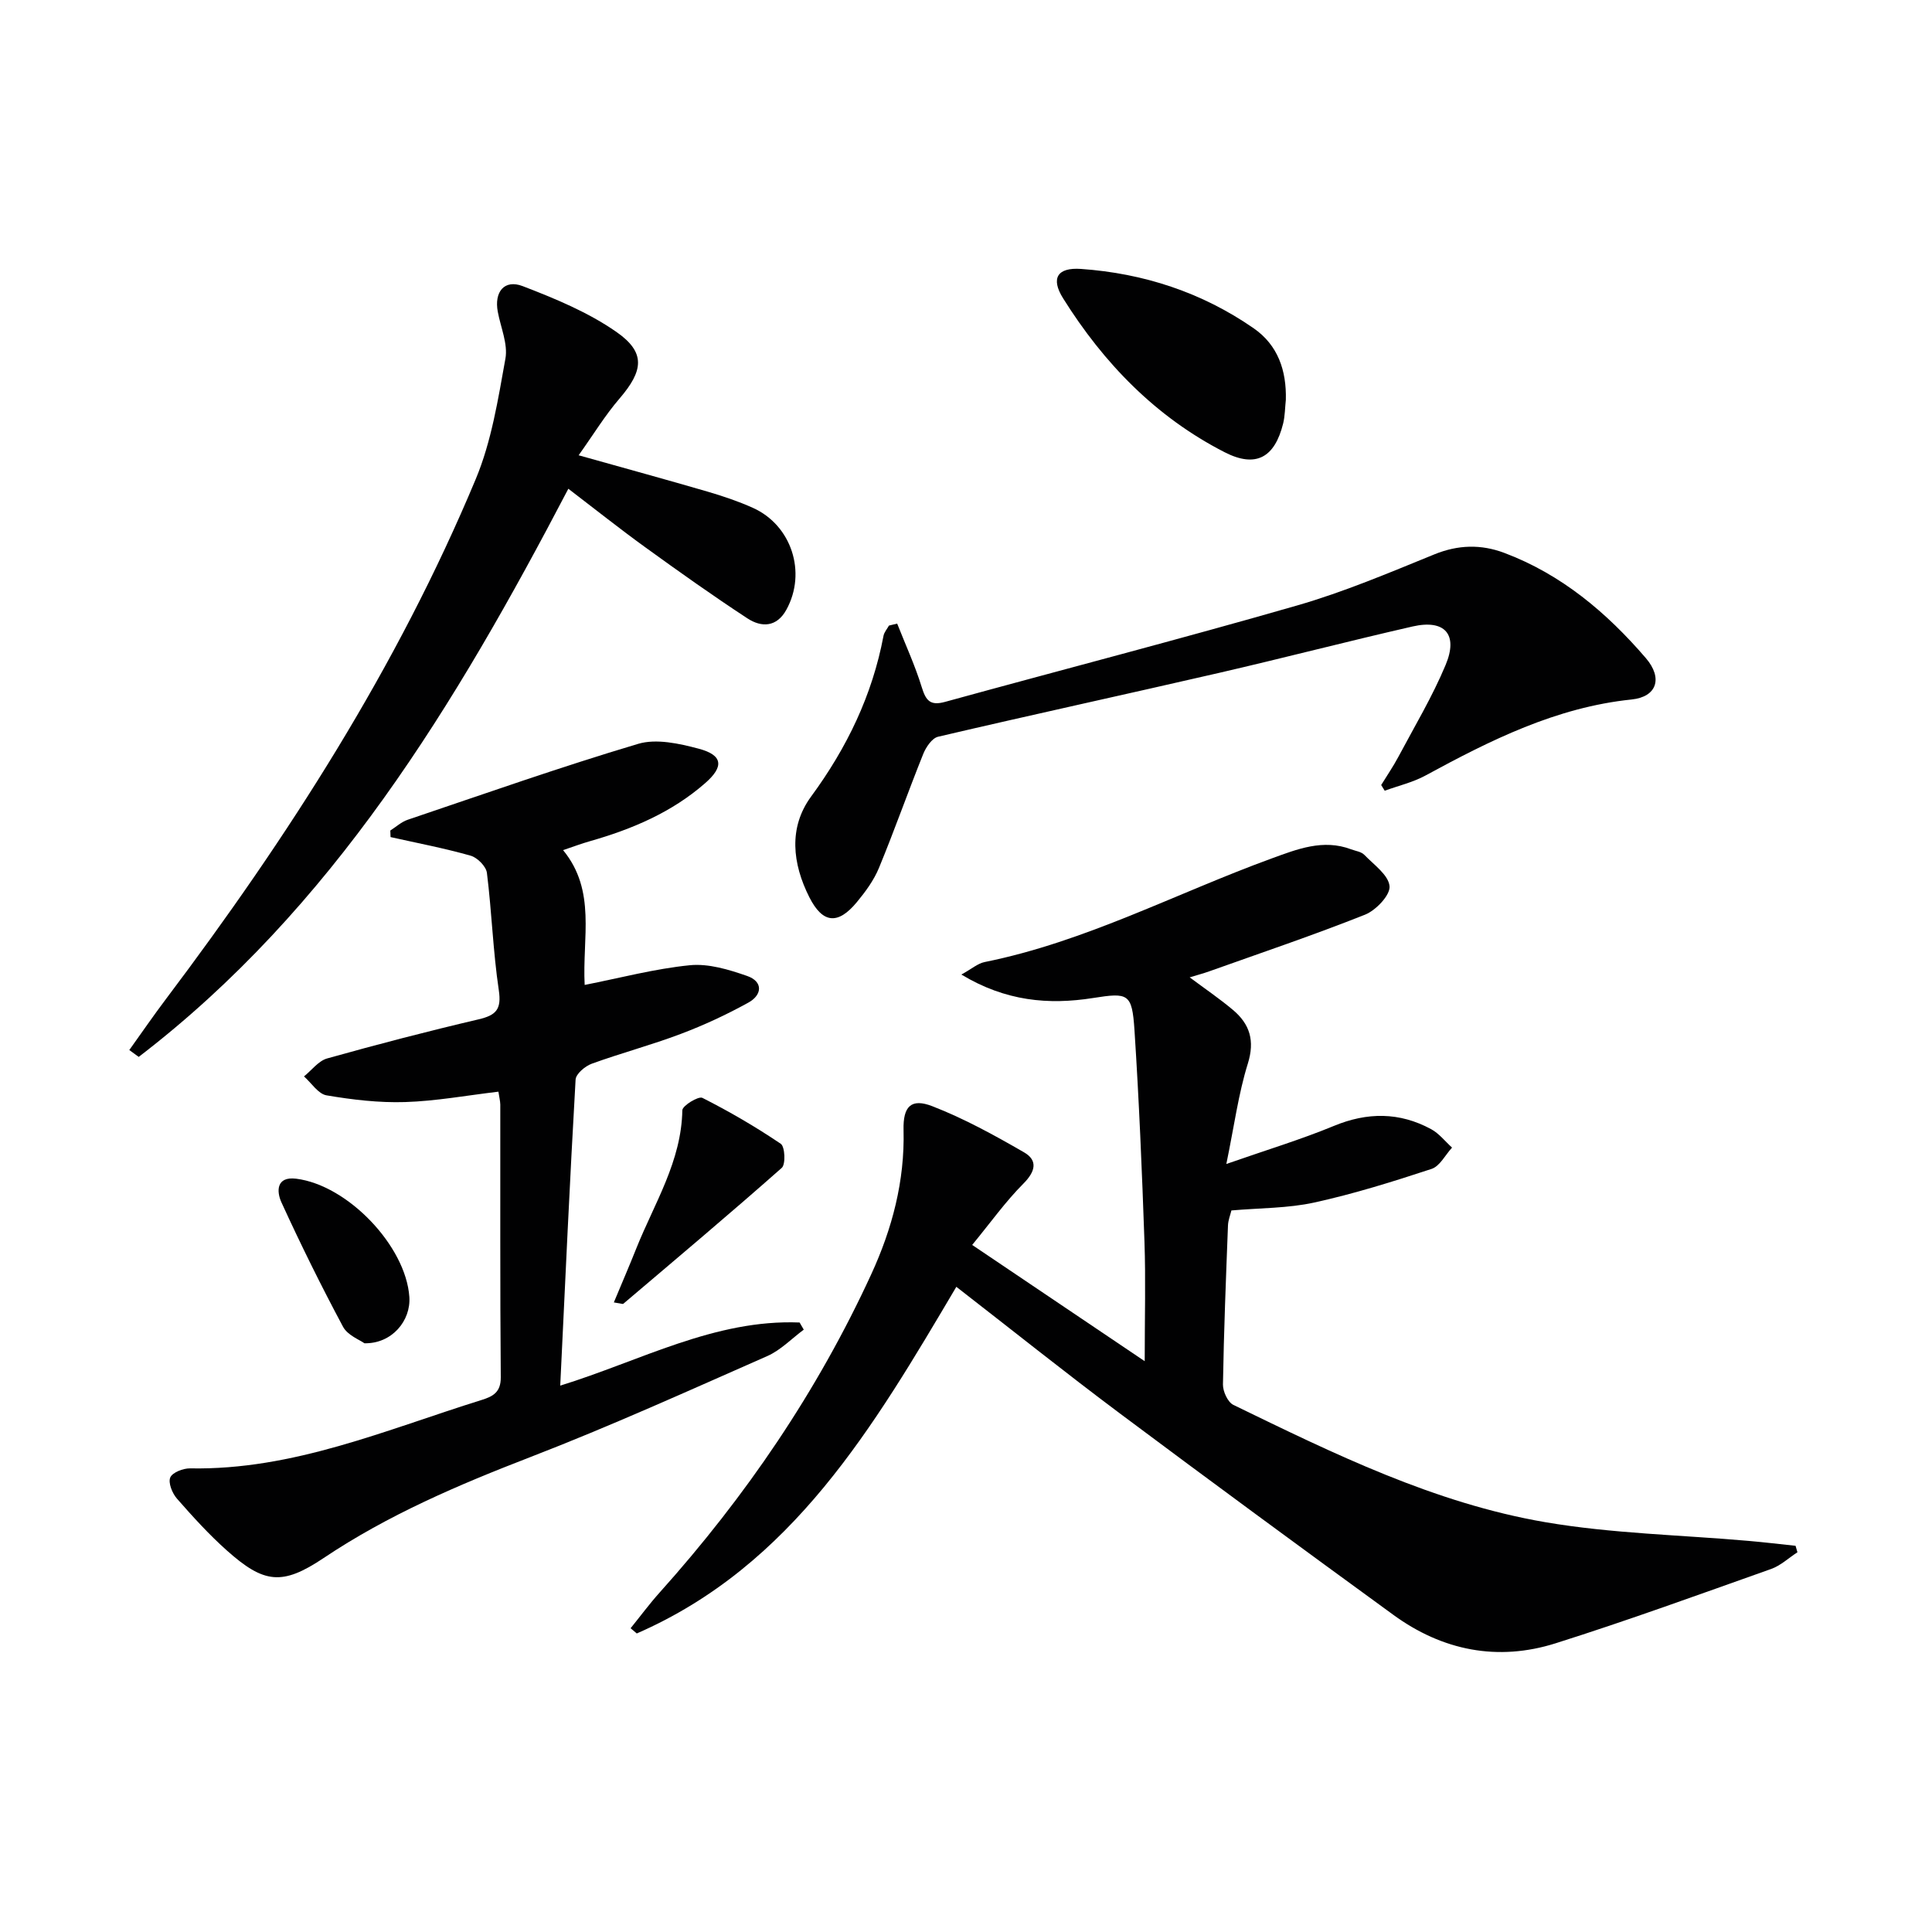 <svg enable-background="new 0 0 400 400" viewBox="0 0 400 400" xmlns="http://www.w3.org/2000/svg"><g fill="#010102"><path d="m237 281.82c0-9.19.22-16.96-.05-24.72-.51-14.62-1.12-29.25-2.07-43.84-.5-7.62-1.29-7.78-8.59-6.63-9.2 1.45-18.08.67-27.25-4.86 2.15-1.18 3.4-2.31 4.83-2.59 20.88-4.21 39.64-14.24 59.42-21.45 5.25-1.91 10.64-4.08 16.44-1.89.93.35 2.1.49 2.73 1.14 1.98 2.05 5.02 4.18 5.23 6.5.17 1.85-2.82 4.99-5.07 5.89-10.61 4.22-21.45 7.88-32.22 11.72-1.22.44-2.48.77-4.09 1.26 3.22 2.4 6.23 4.44 8.99 6.77 3.46 2.93 4.53 6.33 3.05 11.09-1.95 6.25-2.81 12.85-4.45 20.78 8.36-2.92 15.44-5.06 22.24-7.87 6.95-2.88 13.59-2.89 20.14.65 1.66.89 2.91 2.53 4.35 3.83-1.4 1.52-2.53 3.85-4.24 4.41-7.99 2.63-16.07 5.16-24.28 6.96-5.47 1.2-11.22 1.12-17.16 1.64-.22.92-.67 2.01-.71 3.11-.42 10.97-.86 21.95-1.04 32.93-.02 1.43.99 3.65 2.16 4.22 20.77 10.09 41.62 20.35 64.57 24.28 13.86 2.37 28.09 2.64 42.15 3.88 3.23.28 6.45.67 9.67 1.01.13.45.26.9.39 1.34-1.81 1.17-3.47 2.76-5.45 3.46-14.83 5.26-29.63 10.65-44.63 15.39-12 3.79-23.42 1.51-33.58-5.89-18.97-13.81-37.88-27.69-56.67-41.74-11.3-8.45-22.32-17.27-33.81-26.18-17.11 28.92-33.88 57.68-66.16 71.77-.43-.36-.85-.72-1.28-1.08 2.01-2.48 3.91-5.06 6.04-7.43 17.78-19.82 32.63-41.61 43.77-65.83 4.35-9.45 6.97-19.35 6.7-29.9-.12-4.88 1.56-6.63 5.96-4.92 6.58 2.55 12.86 6.01 18.99 9.55 2.89 1.67 2.37 3.96-.14 6.48-3.69 3.7-6.76 8.02-10.6 12.69 12.17 8.19 23.57 15.87 35.72 24.07z"/><path d="m103.19 226.02c-6.54.77-12.91 1.95-19.31 2.15-5.41.17-10.91-.48-16.27-1.39-1.73-.29-3.13-2.56-4.67-3.92 1.59-1.28 2.99-3.21 4.79-3.72 10.38-2.91 20.83-5.63 31.33-8.09 3.64-.85 4.81-2.05 4.21-6.05-1.2-8.04-1.45-16.21-2.46-24.28-.17-1.35-1.98-3.17-3.37-3.56-5.45-1.55-11.04-2.61-16.58-3.85-.02-.45-.03-.9-.05-1.36 1.2-.76 2.3-1.79 3.61-2.23 15.86-5.36 31.65-10.93 47.69-15.71 3.77-1.13 8.52-.07 12.55 1 5.03 1.33 5.25 3.72 1.34 7.13-6.92 6.06-15.14 9.53-23.86 12.02-1.73.49-3.43 1.13-5.56 1.85 6.93 8.43 3.95 18.13 4.47 27.91 7.28-1.43 14.47-3.35 21.78-4.08 3.86-.38 8.07.9 11.85 2.22 3.35 1.16 3.14 3.94.26 5.52-4.49 2.48-9.19 4.67-13.99 6.48-6.05 2.29-12.34 3.96-18.43 6.17-1.38.5-3.28 2.1-3.35 3.29-1.2 20.91-2.15 41.83-3.18 63.36 16.64-5.14 31.98-13.77 49.56-13.07.29.49.58.99.86 1.48-2.5 1.85-4.76 4.23-7.53 5.46-16.26 7.16-32.46 14.5-49.02 20.9-14.94 5.77-29.51 11.98-42.88 20.94-8.57 5.74-12.34 5.25-19.99-1.56-3.71-3.3-7.08-7.02-10.36-10.76-.97-1.11-1.84-3.27-1.38-4.37.44-1.05 2.69-1.92 4.12-1.89 21.33.4 40.57-8 60.34-14.16 2.3-.72 3.99-1.56 3.97-4.68-.16-18.83-.08-37.66-.1-56.49-.02-.8-.24-1.61-.39-2.66z"/><path d="m119.8 94.26c9.82 2.76 18.29 5.07 26.71 7.53 3.18.93 6.35 2 9.36 3.35 8.02 3.6 11.18 13.38 6.95 21.08-2 3.65-5.15 3.72-8.07 1.81-7.21-4.72-14.24-9.72-21.22-14.77-5.2-3.76-10.23-7.77-15.86-12.07-23.4 44.76-48.86 86.9-88.95 117.63-.65-.47-1.3-.95-1.95-1.42 2.52-3.52 4.97-7.09 7.58-10.55 25.29-33.56 47.9-68.75 64.14-107.64 3.27-7.82 4.63-16.53 6.15-24.95.55-3.04-.98-6.47-1.58-9.72-.77-4.1 1.35-6.76 5.16-5.3 6.71 2.58 13.56 5.41 19.41 9.49 6.11 4.26 5.58 8.02.64 13.78-2.97 3.44-5.37 7.4-8.47 11.75z"/><path d="m185.75 129.11c1.72 4.37 3.7 8.66 5.08 13.14.85 2.76 1.72 3.92 4.82 3.07 24.29-6.68 48.68-12.99 72.89-19.96 9.69-2.79 19.06-6.77 28.42-10.58 4.93-2.01 9.68-2.12 14.49-.31 11.83 4.45 21.21 12.36 29.31 21.79 3.56 4.15 2.27 8.02-2.94 8.56-15.64 1.62-29.23 8.43-42.72 15.76-2.6 1.41-5.6 2.1-8.41 3.13-.24-.39-.49-.78-.73-1.18 1.19-1.94 2.49-3.83 3.56-5.84 3.35-6.3 7.04-12.46 9.78-19.02 2.66-6.35-.18-9.48-6.82-7.97-13.4 3.06-26.72 6.53-40.12 9.62-19.36 4.46-38.78 8.68-58.13 13.21-1.26.29-2.51 2.15-3.08 3.56-3.15 7.83-5.95 15.8-9.17 23.6-1.06 2.57-2.8 4.94-4.59 7.1-3.93 4.75-7.08 4.39-9.82-1.02-3.53-6.98-4.34-14.44.35-20.84 7.43-10.12 12.68-20.98 15-33.29.14-.75.74-1.41 1.13-2.12.56-.13 1.13-.27 1.7-.41z"/><path d="m266.22 82.77c-.18 1.64-.17 3.33-.56 4.92-1.75 7.05-5.64 9.25-12.11 5.94-14.24-7.28-25.04-18.43-33.45-31.87-2.6-4.15-1.19-6.43 3.72-6.08 12.95.91 25.01 4.85 35.73 12.28 5.05 3.5 6.82 8.77 6.67 14.81z"/><path d="m127.09 269.65c1.67-4 3.21-7.57 4.65-11.18 3.73-9.33 9.35-18.02 9.53-28.61.02-.94 3.34-2.97 4.15-2.56 5.59 2.83 11.04 6 16.23 9.51.87.59 1.04 4.24.21 4.98-10.8 9.55-21.83 18.82-32.82 28.15-.09.08-.33-.03-1.95-.29z"/><path d="m75.45 278.11c-.95-.7-3.48-1.64-4.43-3.42-4.52-8.45-8.77-17.05-12.76-25.77-.98-2.15-1.16-5.41 3.07-4.88 10.69 1.34 22.69 13.94 23.42 24.46.35 4.95-3.63 9.73-9.3 9.61z"/></g></svg>
